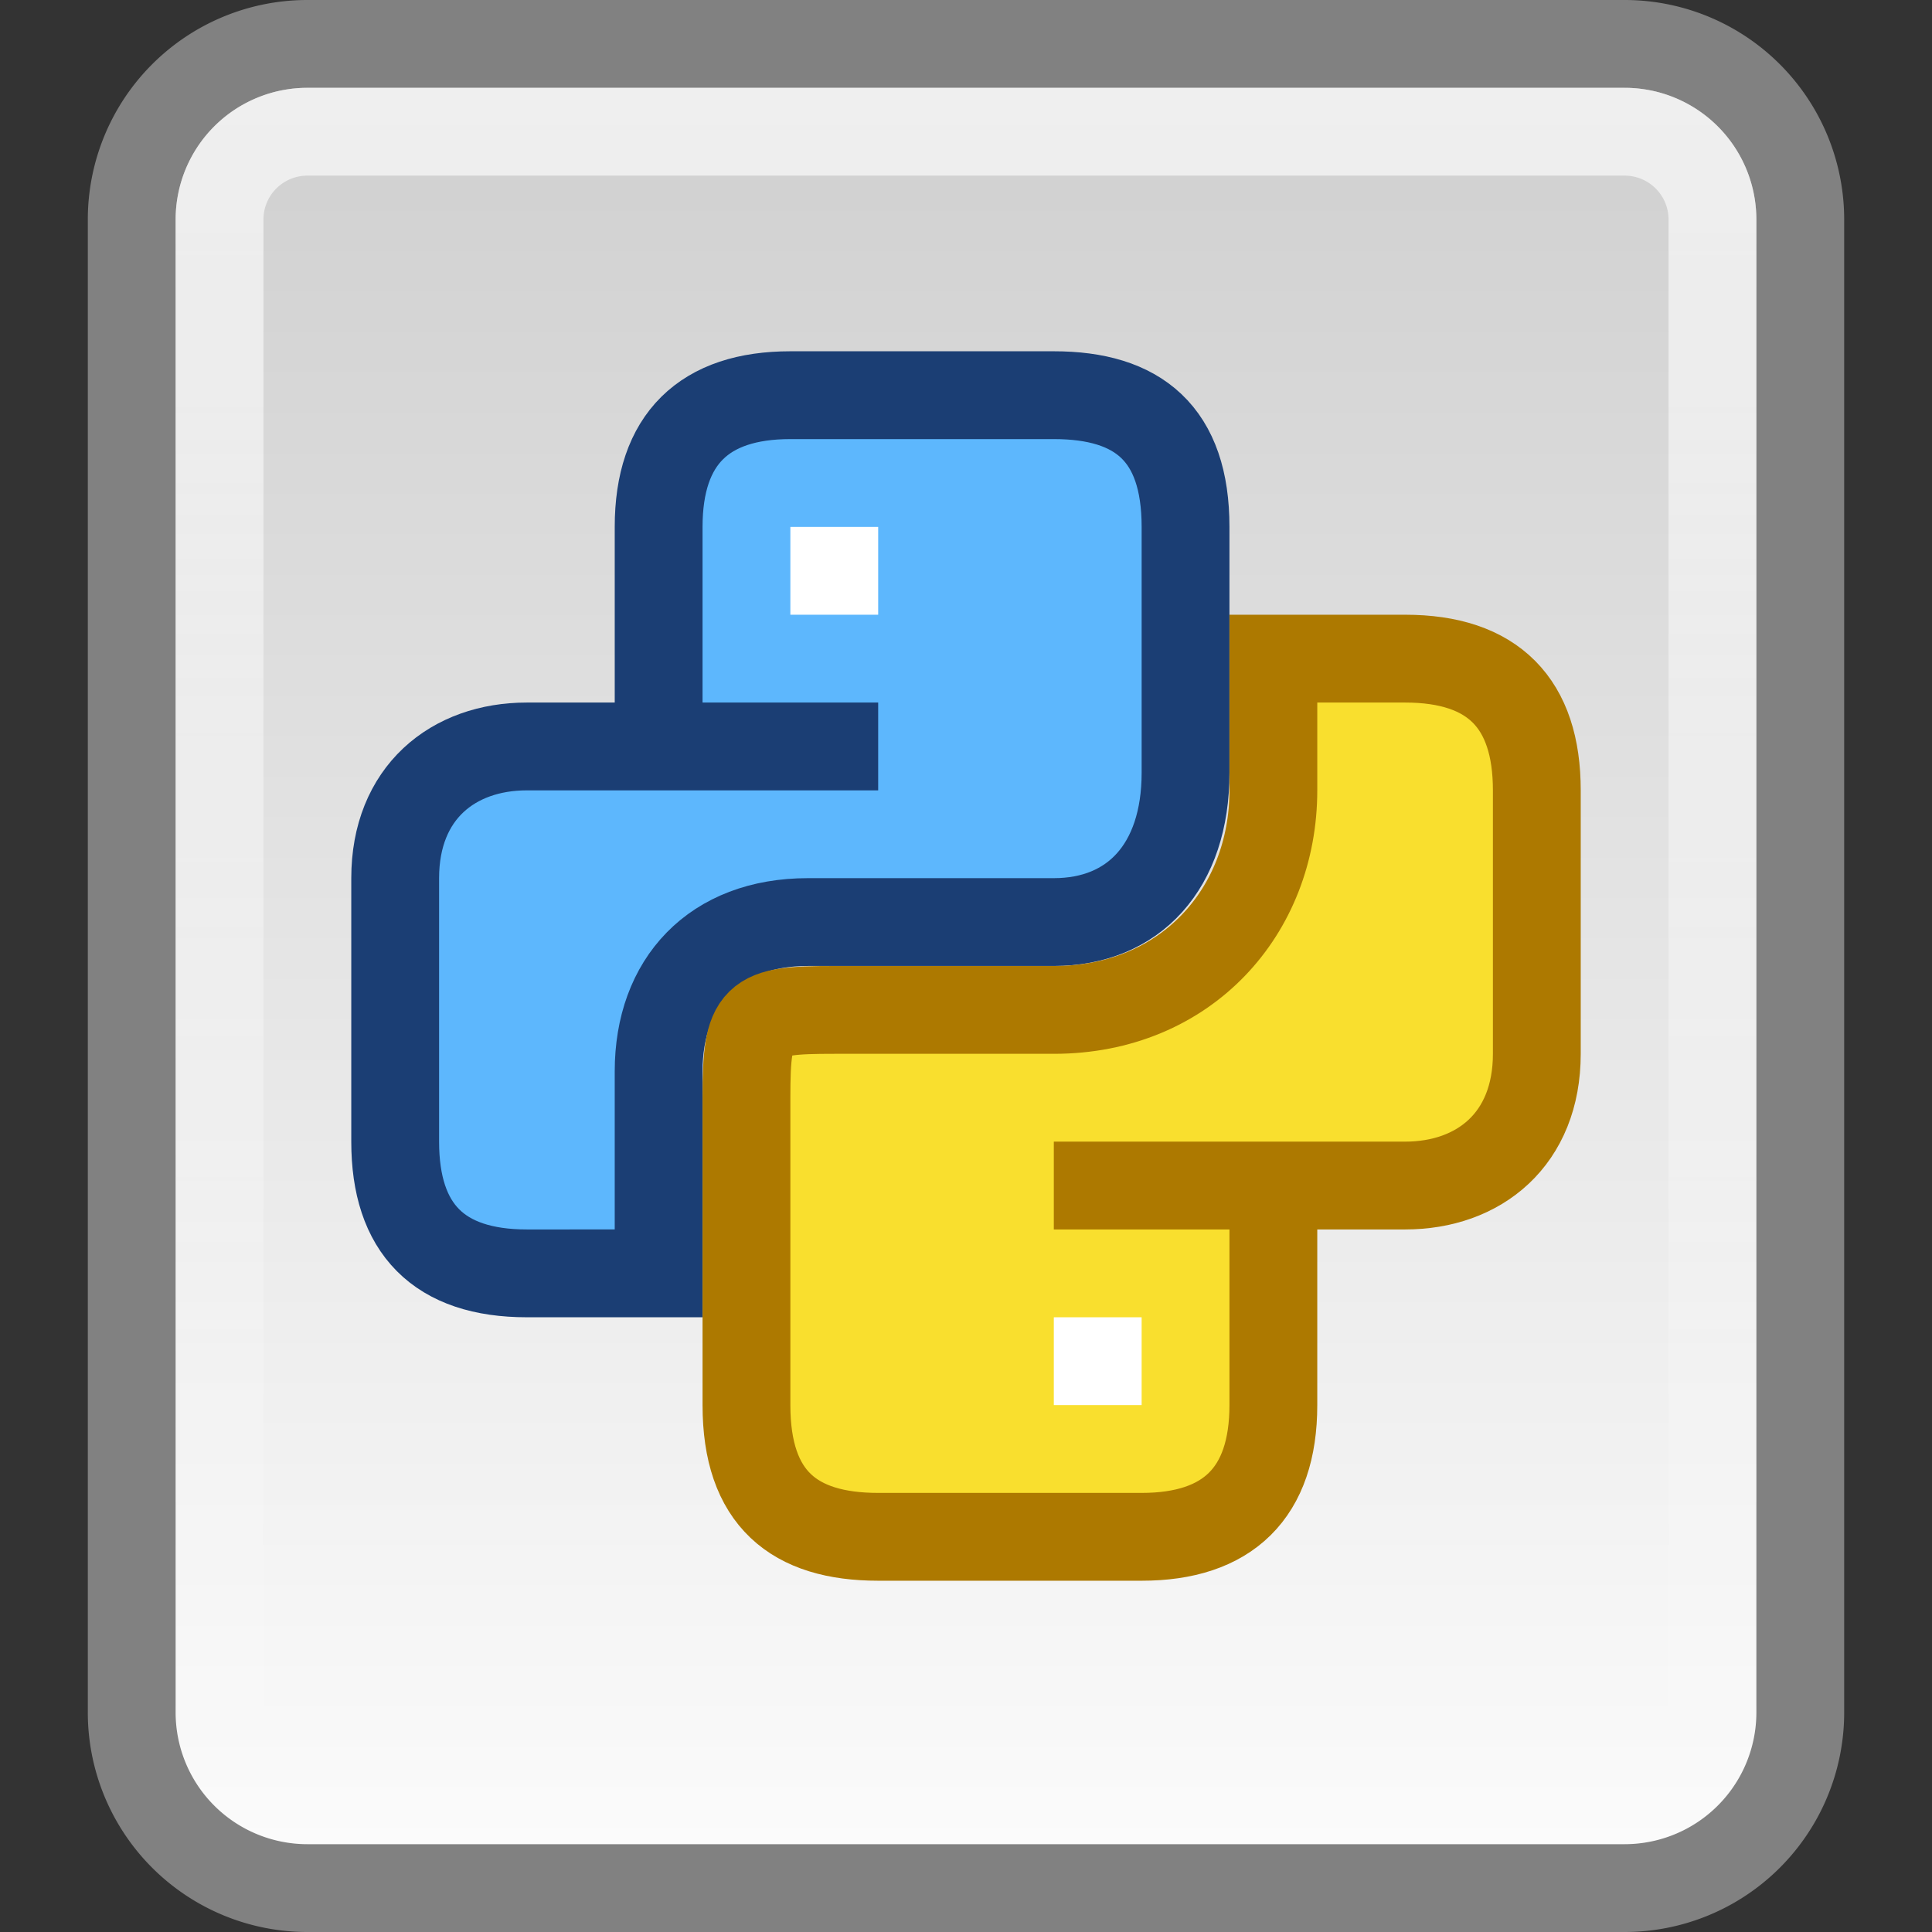 <?xml version="1.0" encoding="UTF-8" standalone="no"?>
<svg
   xmlns:dc="http://purl.org/dc/elements/1.1/"
   xmlns:cc="http://creativecommons.org/ns#"
   xmlns:rdf="http://www.w3.org/1999/02/22-rdf-syntax-ns#"
   xmlns:svg="http://www.w3.org/2000/svg"
   xmlns="http://www.w3.org/2000/svg"
   xmlns:xlink="http://www.w3.org/1999/xlink"
   xmlns:sodipodi="http://sodipodi.sourceforge.net/DTD/sodipodi-0.dtd"
   xmlns:inkscape="http://www.inkscape.org/namespaces/inkscape"
   viewBox="0 0 22 22"
   id="svg2"
   version="1.1"
   inkscape:version="0.48.3.1 r9886"
   width="100%"
   height="100%"
   sodipodi:docname="text-x-python.svg">
  <rect x="0" y="0" width="22" height="22" fill="#333333" stroke="none"/>
  <sodipodi:namedview
     pagecolor="#ffffff"
     bordercolor="#666666"
     borderopacity="1"
     objecttolerance="10"
     gridtolerance="10"
     guidetolerance="10"
     inkscape:pageopacity="0"
     inkscape:pageshadow="2"
     inkscape:window-width="911"
     inkscape:window-height="713"
     id="namedview44"
     showgrid="true"
     inkscape:zoom="8"
     inkscape:cx="15.537327"
     inkscape:cy="11.833825"
     inkscape:window-x="316"
     inkscape:window-y="218"
     inkscape:window-maximized="0"
     inkscape:current-layer="svg2"
     width="22px">
    <inkscape:grid
       type="xygrid"
       id="grid3106"
       empspacing="5"
       visible="true"
       enabled="true"
       snapvisiblegridlinesonly="true" />
  </sodipodi:namedview>
  <defs
     id="defs4">
    <linearGradient
       gradientUnits="userSpaceOnUse"
       id="linearGradient3120"
       x2="0"
       y1="25.541"
       y2="46.623">
      <stop
         offset="0"
         stop-color="#fff"
         stop-opacity=".669"
         id="stop15" />
      <stop
         offset="1"
         stop-color="#fff"
         stop-opacity="0"
         id="stop17" />
    </linearGradient>
    <linearGradient
       gradientUnits="userSpaceOnUse"
       id="linearGradient3258-1"
       x2="0"
       y1="26.705"
       y2="46.05">
      <stop
         offset="0"
         stop-color="#d1d1d1"
         id="stop20" />
      <stop
         offset="1"
         stop-color="#fbfbfb"
         id="stop22" />
    </linearGradient>
    <linearGradient
       inkscape:collect="always"
       xlink:href="#linearGradient3120"
       id="linearGradient3116"
       gradientUnits="userSpaceOnUse"
       y1="25.541"
       x2="0"
       y2="46.623"
       gradientTransform="translate(-1,-25)" />
    <linearGradient
       inkscape:collect="always"
       xlink:href="#linearGradient3258-1"
       id="linearGradient3119"
       gradientUnits="userSpaceOnUse"
       y1="26.705"
       x2="0"
       y2="46.05"
       gradientTransform="translate(-1,-25)" />
  </defs>
  <path
     inkscape:connector-curvature="0"
     style="fill:url(#linearGradient3119);stroke:#818181;stroke-linecap:round;stroke-linejoin:round"
     id="path26"
     d="m 3.5,0.5 h 15 a 2,2 0 0 1 2,2 v 17 a 2,2 0 0 1 -2,2 h -15 a 2,2 0 0 1 -2,-2 v -17 a 2,2 0 0 1 2,-2" />
  <path
     inkscape:connector-curvature="0"
     style="fill:none;stroke:url(#linearGradient3116)"
     id="path28"
     d="m 3.5,1.5 h 15 a 1,1 0 0 1 1,1 v 17 a 1,1 0 0 1 -1,1 h -15 a 1,1 0 0 1 -1,-1 v -17 a 1,1 0 0 1 1,-1" />
  <path
     inkscape:connector-curvature="0"
     style="color:#000000;fill:#5db7fd;fill-opacity:1;fill-rule:nonzero;stroke:#1b3e74;stroke-width:1;stroke-linecap:butt;stroke-linejoin:miter;stroke-miterlimit:4;stroke-opacity:1;stroke-dasharray:none;stroke-dashoffset:0;marker:none;visibility:visible;display:inline;overflow:visible;enable-background:accumulate"
     d="M 9,4.5 C 8.02,4.5 7.5,4.997 7.5,6 l 0,2.5 2.5,0 -5.6e-5,0 -4,0 C 5.159,8.5 4.5,9.026 4.5,10 l 0,3 c 0,0.992 0.496,1.5 1.5,1.5 l 1.5,-2.73e-4 0,-2.3 c 0,-1.017 0.631,-1.7 1.7,-1.7 l 2.8,0 c 0.906,0 1.5,-0.628 1.5,-1.7 L 13.5,6 C 13.5,4.937 12.96,4.5 12,4.5 z"
     id="path3785"
     sodipodi:nodetypes="sscccsssccsssssss" />
  <rect
     style="color:#000000;fill:#ffffff;fill-opacity:1;fill-rule:nonzero;stroke:none;stroke-width:1px;marker:none;visibility:visible;display:inline;overflow:visible;enable-background:accumulate"
     id="rect3109"
     width="1"
     height="1"
     x="9"
     y="6" />
  <path
     sodipodi:nodetypes="sscccsssccsssssss"
     id="path3117"
     d="m 13,17.5 c 0.98,0 1.5,-0.497 1.5,-1.5 l 0,-2.5 -2.5,0 5.6e-5,0 L 16,13.5 c 0.841,0 1.5,-0.526 1.5,-1.5 l 0,-3 C 17.5,8.008 17.004,7.5 16,7.5 l -1.5,0 0,1.5 c 0,1.376 -0.993,2.5 -2.5,2.5 l -2.5,0 c -0.917,0 -1,0.057 -1,1 l 0,3.5 c 0,1.063 0.54,1.5 1.5,1.5 z"
     style="color:#000000;fill:#f9df2e;fill-opacity:1;fill-rule:nonzero;stroke:#ad7900;stroke-width:1;stroke-linecap:butt;stroke-linejoin:miter;stroke-miterlimit:4;stroke-opacity:1;stroke-dasharray:none;stroke-dashoffset:0;marker:none;visibility:visible;display:inline;overflow:visible;enable-background:accumulate"
     inkscape:connector-curvature="0" />
  <rect
     y="15"
     x="12"
     height="1"
     width="1"
     id="rect3123"
     style="color:#000000;fill:#ffffff;fill-opacity:1;fill-rule:nonzero;stroke:none;stroke-width:1px;marker:none;visibility:visible;display:inline;overflow:visible;enable-background:accumulate" />
</svg>
